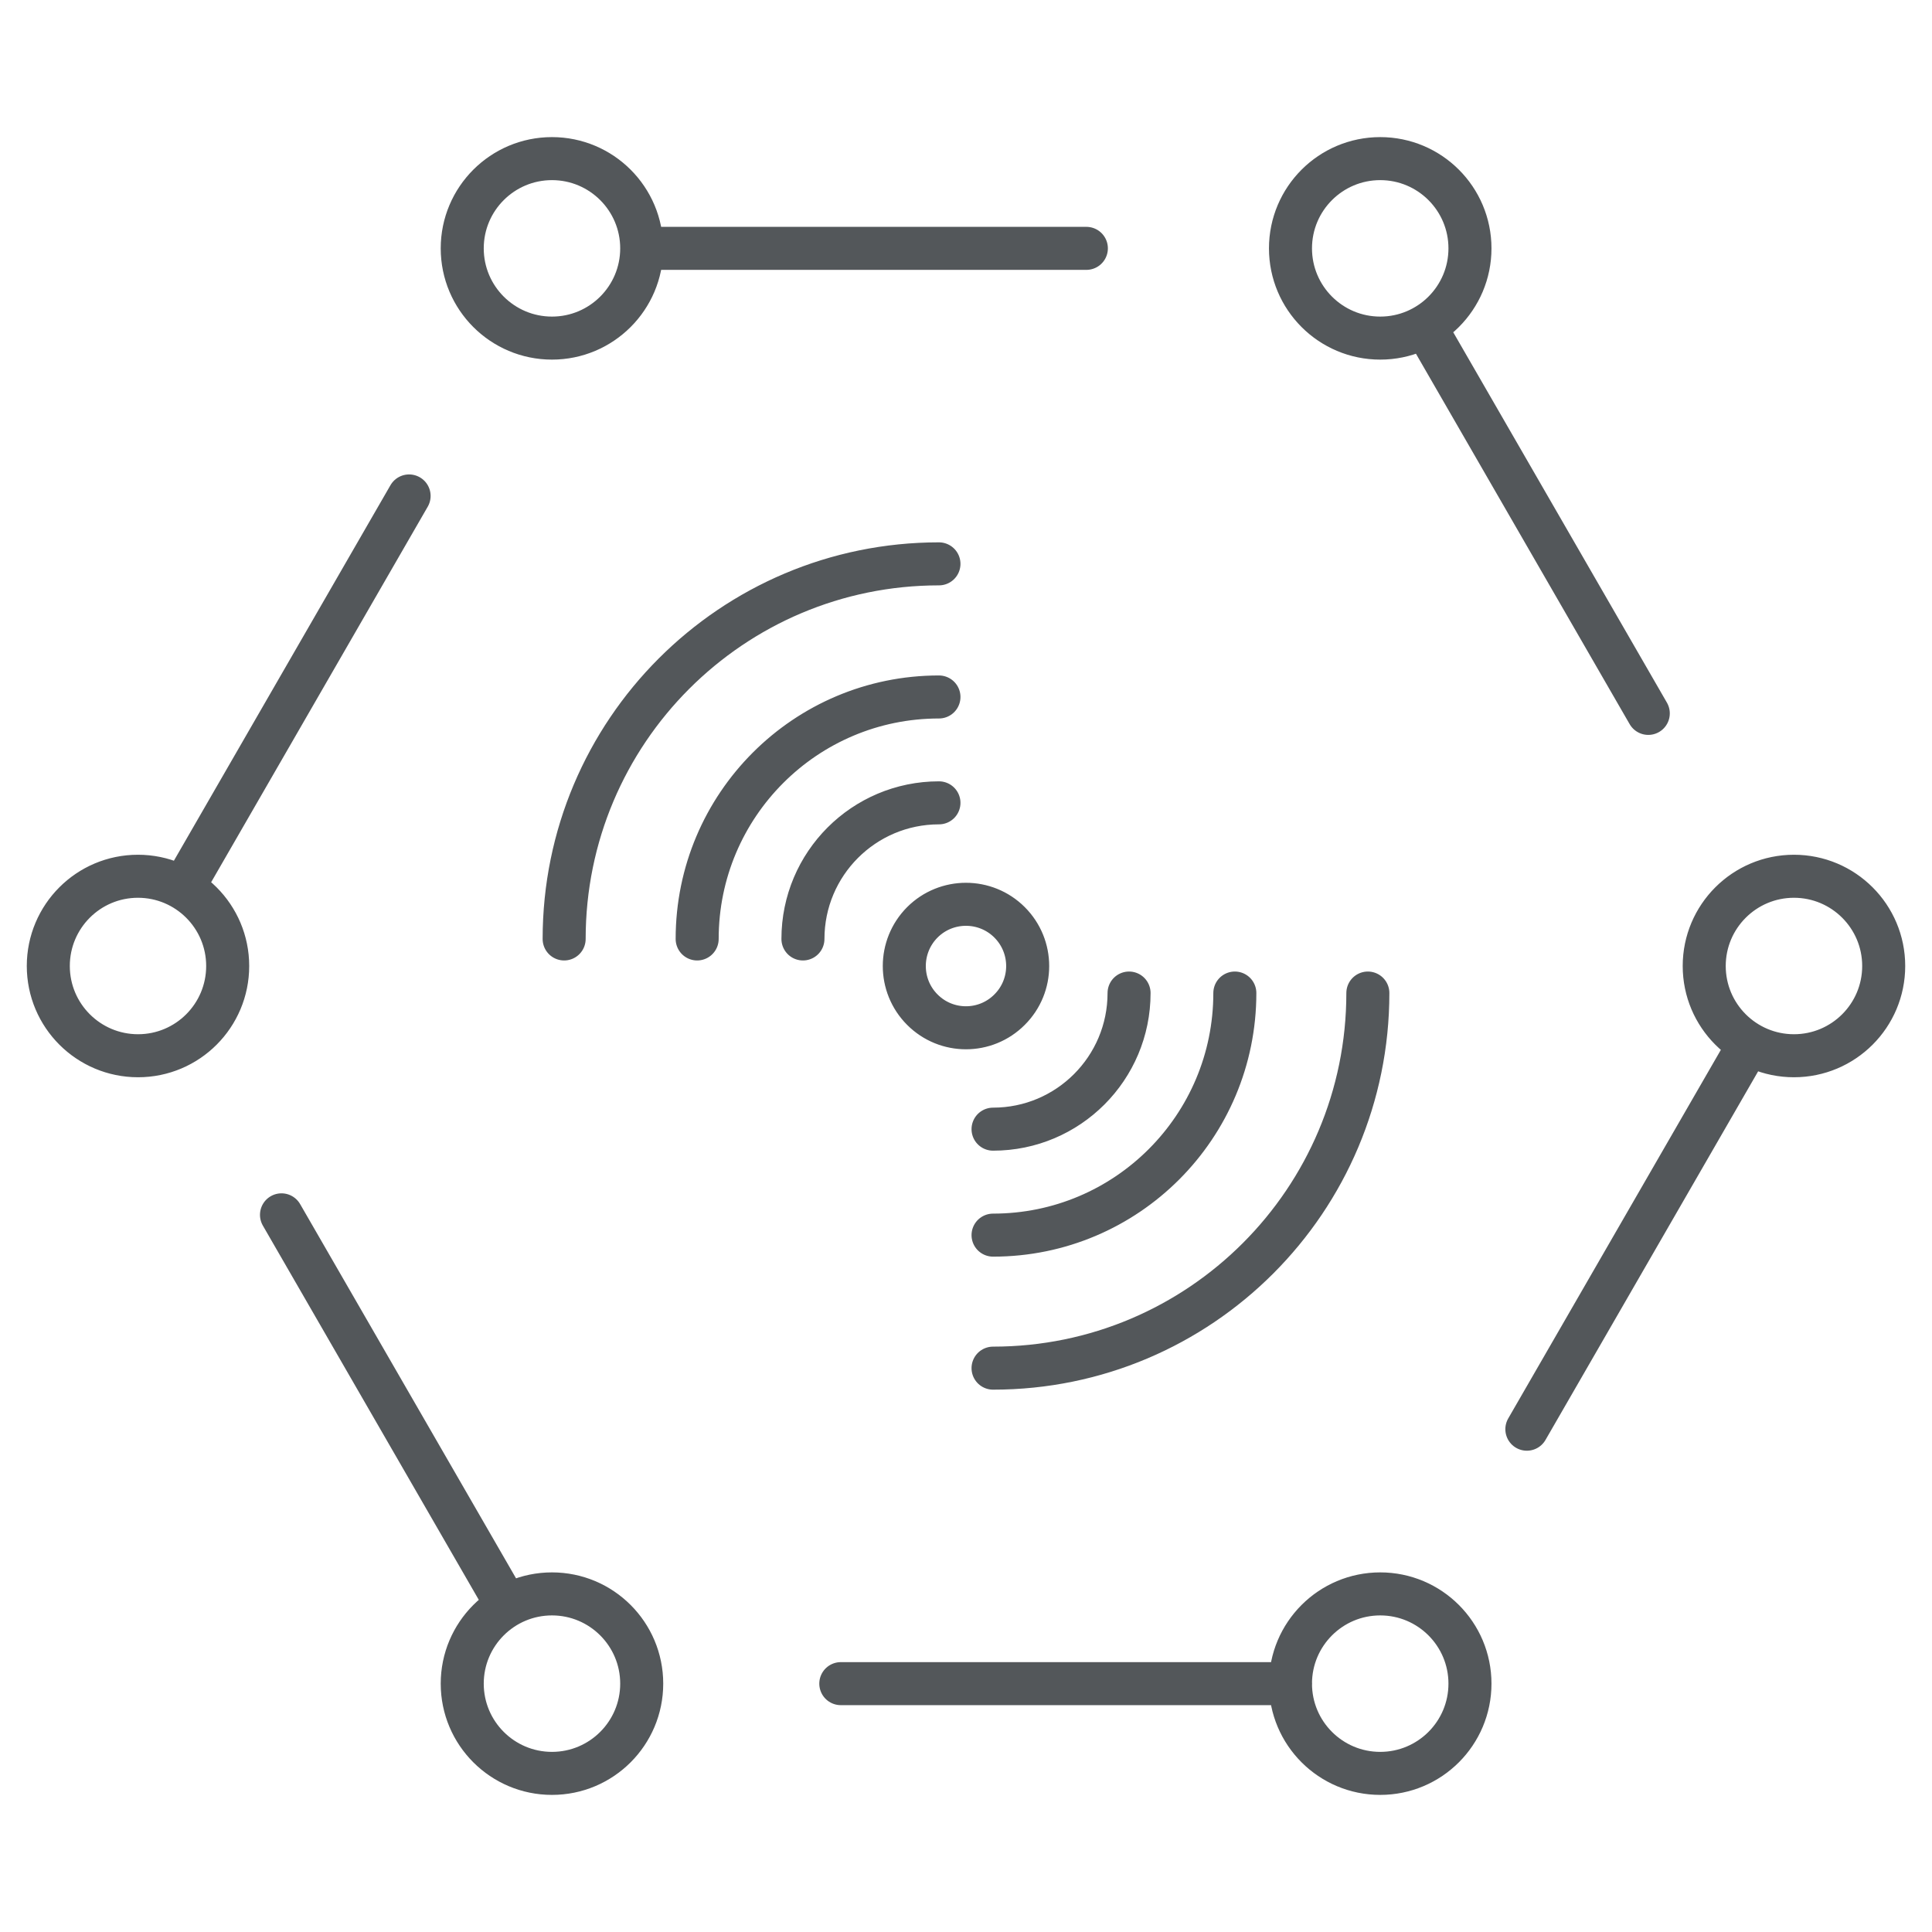 <?xml version="1.0" encoding="utf-8"?>
<!-- Generator: Adobe Illustrator 26.3.1, SVG Export Plug-In . SVG Version: 6.00 Build 0)  -->
<svg version="1.1" id="Layer_1" xmlns="http://www.w3.org/2000/svg" xmlns:xlink="http://www.w3.org/1999/xlink" x="0px" y="0px" width="800px" height="800px"
	 viewBox="0 0 200 200" style="enable-background:new 0 0 200 200;" xml:space="preserve">
<style type="text/css">
	.st0{fill:none;stroke:#53575A;stroke-width:5.062;stroke-linecap:round;stroke-miterlimit:10;}
	.st1{fill:none;stroke:#53575A;stroke-width:5.025;stroke-linecap:round;stroke-miterlimit:10;}
	.st2{fill:none;stroke:#53575A;stroke-width:4.883;stroke-linecap:round;stroke-miterlimit:10;}
	.st3{fill:none;stroke:#53575A;stroke-width:3.375;stroke-linecap:round;stroke-miterlimit:10;}
	.st4{fill:none;stroke:#53575A;stroke-width:4.703;stroke-linecap:round;stroke-miterlimit:10;}
	.st5{fill:#53575A;}
	.st6{fill:none;stroke:#53575A;stroke-width:5.083;stroke-linecap:round;stroke-miterlimit:10;}
	.st7{fill:none;stroke:#53575A;stroke-width:3.987;stroke-linecap:round;stroke-miterlimit:10;}
	.st8{fill:none;stroke:#53575A;stroke-width:3.769;stroke-linecap:round;stroke-miterlimit:10;}
	.st9{fill:none;stroke:#53575A;stroke-width:1.687;stroke-linecap:round;stroke-miterlimit:10;}
	.st10{fill:none;stroke:#53575A;stroke-width:1.451;stroke-linecap:round;stroke-miterlimit:10;}
	.st11{fill:none;stroke:#53575A;stroke-width:4.353;stroke-linecap:round;stroke-miterlimit:10;}
	.st12{fill:none;stroke:#53575A;stroke-width:4.353;stroke-linecap:square;stroke-miterlimit:10;}
	.st13{fill:none;stroke:#53575A;stroke-width:5.062;stroke-linecap:round;stroke-linejoin:round;stroke-miterlimit:10;}
	.st14{fill:none;stroke:#53575A;stroke-width:1.687;stroke-linecap:round;stroke-miterlimit:10;stroke-dasharray:4.708,4.708;}
	.st15{fill:none;stroke:#53575A;stroke-width:1.687;stroke-linecap:round;stroke-miterlimit:10;stroke-dasharray:4.519,4.519;}
	.st16{fill:none;stroke:#53575A;stroke-width:1.687;stroke-linecap:round;stroke-miterlimit:10;stroke-dasharray:5.393,5.393;}
	.st17{fill:none;stroke:#53575A;stroke-width:1.687;stroke-linecap:round;stroke-miterlimit:10;stroke-dasharray:5.521,5.521;}
	.st18{fill:none;stroke:#53575A;stroke-width:2.333;stroke-linecap:round;stroke-miterlimit:10;}
	.st19{fill:none;stroke:#53575A;stroke-width:2.333;stroke-linecap:round;stroke-linejoin:round;stroke-miterlimit:10;}
	.st20{fill:none;stroke:#53575A;stroke-width:3.817;stroke-linecap:round;stroke-miterlimit:10;}
	.st21{fill:none;stroke:#53575A;stroke-width:4.454;stroke-linecap:round;stroke-miterlimit:10;}
	.st22{fill:none;stroke:#53575A;stroke-width:4.746;stroke-linecap:round;stroke-miterlimit:10;}
	.st23{fill:none;stroke:#53575A;stroke-width:4.883;stroke-linecap:round;stroke-miterlimit:10;}
	.st24{fill:none;stroke:#53575A;stroke-width:2.788;stroke-linecap:round;stroke-miterlimit:10;}
	.st25{fill:none;stroke:#53575A;stroke-width:5.356;stroke-linecap:round;stroke-miterlimit:10;}
	.st26{fill:none;stroke:#53575A;stroke-width:2.091;stroke-linecap:round;stroke-miterlimit:10;}
	.st27{fill:none;stroke:#53575A;stroke-width:2.788;stroke-linecap:round;stroke-linejoin:round;stroke-miterlimit:10;}
	.st28{fill:none;stroke:#53575A;stroke-width:5.252;stroke-linecap:round;stroke-miterlimit:10;}
	.st29{fill:#7E5732;}
	.st30{fill:none;stroke:#7E5732;stroke-width:2.514;stroke-linecap:round;stroke-miterlimit:10;}
	.st31{fill:none;stroke:#7E5732;stroke-width:2.514;stroke-miterlimit:10;}
	.st32{fill:none;stroke:#7E5732;stroke-width:2.514;stroke-linecap:round;stroke-linejoin:round;stroke-miterlimit:10;}
	.st33{fill:none;stroke:#7E5732;stroke-width:2.514;stroke-linejoin:round;stroke-miterlimit:10;}
	.st34{fill:#FAB900;}
	.st35{fill:#FFFFFF;}
	.st36{fill:#50A8CD;}
	.st37{fill:#993520;}
	.st38{fill:#3D556D;}
	.st39{fill:#7FA41B;}
	.st40{fill:#DF7804;}
	.st41{fill:#B9C400;}
	.st42{fill:#8AC3B3;}
	.st43{fill:#39937E;}
	.st44{fill:none;stroke:#53575A;stroke-width:4.109;stroke-linecap:round;stroke-miterlimit:10;}
	.st45{fill:none;stroke:#53575A;stroke-width:3.335;stroke-linecap:round;stroke-miterlimit:10;}
	.st46{fill:none;stroke:#53575A;stroke-width:5.241;stroke-linecap:round;stroke-miterlimit:10;}
	.st47{fill:none;stroke:#53575A;stroke-width:5.241;stroke-miterlimit:10;}
	.st48{fill:none;stroke:#53575A;stroke-width:6.736;stroke-linecap:round;stroke-miterlimit:10;}
	.st49{fill:none;stroke:#53575A;stroke-width:4.997;stroke-linecap:round;stroke-miterlimit:10;}
	.st50{fill:none;stroke:#53575A;stroke-width:3.492;stroke-linecap:round;stroke-miterlimit:10;}
</style>
<g>
	<path class="st21" d="M23.57,100c0-5.13-4.16-9.29-9.29-9.29S5,94.87,5,100c0,5.13,4.16,9.29,9.29,9.29S23.57,105.13,23.57,100z
		 M195,100c0-5.13-4.16-9.29-9.29-9.29c-5.13,0-9.29,4.16-9.29,9.29c0,5.13,4.16,9.29,9.29,9.29C190.84,109.29,195,105.13,195,100z
		 M152.17,174.29c0-5.13-4.16-9.29-9.29-9.29c-5.13,0-9.29,4.16-9.29,9.29c0,5.13,4.16,9.29,9.29,9.29
		C148.01,183.58,152.17,179.42,152.17,174.29z M66.43,174.29c0-5.13-4.16-9.29-9.29-9.29s-9.29,4.16-9.29,9.29
		c0,5.13,4.16,9.29,9.29,9.29S66.43,179.42,66.43,174.29z M152.17,25.71c0-5.13-4.16-9.29-9.29-9.29c-5.13,0-9.29,4.16-9.29,9.29
		c0,5.13,4.16,9.29,9.29,9.29C148.01,35,152.17,30.84,152.17,25.71z M66.43,25.71c0-5.13-4.16-9.29-9.29-9.29s-9.29,4.16-9.29,9.29
		c0,5.13,4.16,9.29,9.29,9.29S66.43,30.84,66.43,25.71z M112.46,25.71H67.84 M42.35,51.34l-23,39.88 M29.14,125.76l23.2,40.21
		 M87.04,174.29h46.56 M158.06,147.95l23-39.87 M170.63,73.85L147.64,34 M104.51,104.52c-2.49,2.5-6.54,2.5-9.03,0
		c-2.49-2.49-2.49-6.54,0-9.04c2.49-2.49,6.54-2.49,9.03,0C107.01,97.98,107.01,102.03,104.51,104.52z M83.12,97.2
		c0-7.78,6.3-14.09,14.08-14.09 M72.17,97.2c0-13.84,11.21-25.05,25.03-25.05 M58.4,97.2c0-21.45,17.37-38.83,38.8-38.83
		 M102.8,116.89c7.78,0,14.08-6.31,14.08-14.09 M102.8,127.86c13.83,0,25.03-11.22,25.03-25.06 M102.8,141.63
		c21.43,0,38.8-17.39,38.8-38.83"/>
</g>
</svg>
